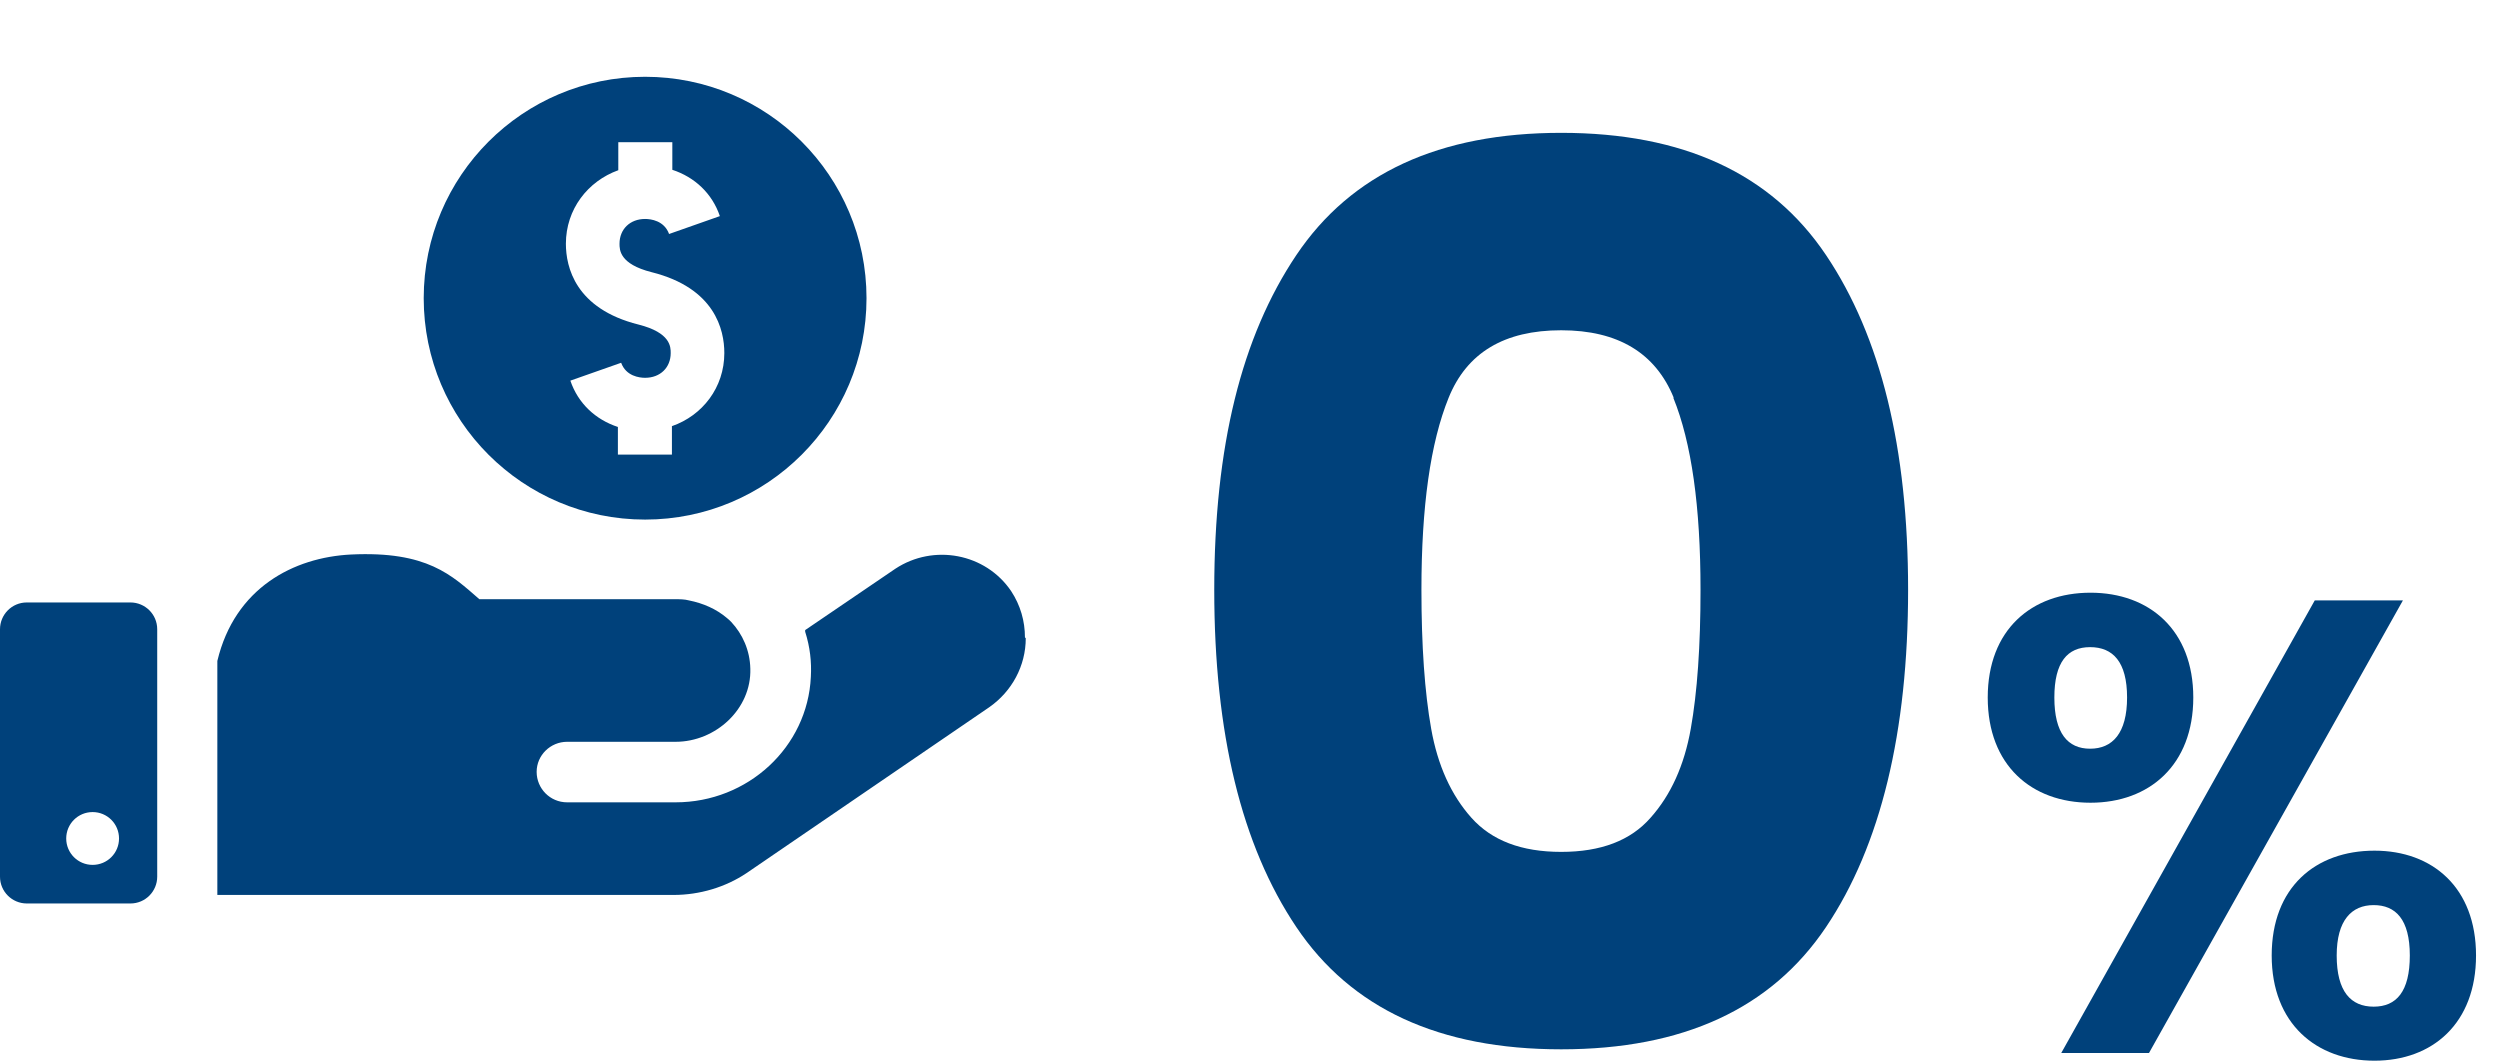 <?xml version="1.0" encoding="UTF-8"?>
<svg id="Livello_2" data-name="Livello 2" xmlns="http://www.w3.org/2000/svg" viewBox="0 0 61.54 26.11">
  <defs>
    <style>
      .cls-1 {
        isolation: isolate;
      }

      .cls-2 {
        fill: #00417b;
        stroke-width: 0px;
      }
    </style>
  </defs>
  <g>
    <path class="cls-2" d="M15.88,1.89c-3.01,0-5.45,2.44-5.45,5.45s2.44,5.45,5.45,5.45,5.45-2.44,5.45-5.45-2.44-5.45-5.45-5.45M16.54,10.5v.69h-1.33v-.68c-.55-.18-.98-.58-1.17-1.14l1.25-.44c.12.33.45.37.59.37.37,0,.63-.25.63-.61,0-.15,0-.5-.79-.7-1.56-.39-1.79-1.42-1.79-1.99,0-.85.54-1.54,1.29-1.81v-.69h1.33v.68c.55.18.98.58,1.17,1.14l-1.25.44c-.12-.33-.45-.37-.59-.37-.37,0-.63.25-.63.61,0,.15,0,.5.79.7,1.56.39,1.79,1.42,1.79,1.99,0,.85-.54,1.54-1.29,1.8"/>
    <path class="cls-2" d="M25.25,15.71c0,.68-.34,1.31-.9,1.7l-5.97,4.08c-.52.35-1.16.54-1.8.54H5.35v-5.76c.43-1.8,1.88-2.55,3.29-2.62,1.88-.09,2.48.51,3.16,1.1h4.81c.12,0,.24,0,.35.03.35.07.67.21.93.43.04.03.08.07.11.1.28.3.46.7.47,1.15.03.99-.85,1.8-1.84,1.8h-2.67c-.41,0-.75.33-.75.74s.33.75.75.75h2.67c1.78,0,3.25-1.36,3.33-3.09.02-.37-.02-.73-.14-1.11v-.04l2.22-1.51c.94-.62,2.22-.38,2.85.55.23.35.34.74.34,1.14"/>
    <path class="cls-2" d="M3.22,14.83H.66c-.37,0-.66.3-.66.66v6.09c0,.37.3.66.66.66h2.55c.37,0,.66-.3.66-.66v-6.09c0-.37-.3-.66-.66-.66M2.28,21.29c-.36,0-.65-.29-.65-.65s.29-.65.65-.65.65.29.65.65-.29.65-.65.65"/>
  </g>
  <g class="cls-1">
    <path class="cls-2" d="M31.91,6.28c1.35-2.01,3.52-3.01,6.52-3.01s5.17,1,6.52,3.01c1.35,2.01,2.02,4.75,2.02,8.24s-.67,6.29-2.02,8.3-3.52,3.01-6.52,3.01-5.17-1-6.52-3.01c-1.35-2.01-2.02-4.77-2.02-8.3s.67-6.23,2.02-8.24ZM41.2,9.79c-.45-1.1-1.37-1.66-2.77-1.66s-2.32.55-2.77,1.66c-.45,1.11-.67,2.68-.67,4.73,0,1.38.08,2.52.24,3.42s.49,1.63.99,2.19,1.23.84,2.21.84,1.71-.28,2.2-.84c.5-.56.83-1.29.99-2.19.16-.9.24-2.04.24-3.42,0-2.05-.22-3.62-.67-4.73Z"/>
  </g>
  <g class="cls-1">
    <g class="cls-1">
      <path class="cls-2" d="M51.46,14.59c1.45,0,2.53.92,2.53,2.58s-1.08,2.59-2.53,2.59-2.53-.92-2.53-2.59,1.08-2.58,2.53-2.58ZM50.57,17.17c0,.88.33,1.26.88,1.26s.91-.38.91-1.26-.35-1.24-.91-1.24-.88.37-.88,1.24ZM56.97,14.78h2.18l-6.25,11.14h-2.16l6.24-11.14ZM58.45,20.94c1.43,0,2.5.91,2.5,2.58s-1.07,2.59-2.5,2.59-2.53-.91-2.53-2.59,1.08-2.58,2.53-2.58ZM57.52,23.52c0,.89.35,1.26.91,1.26s.89-.37.89-1.26-.35-1.24-.89-1.24-.91.37-.91,1.24Z"/>
    </g>
  </g>
</svg>